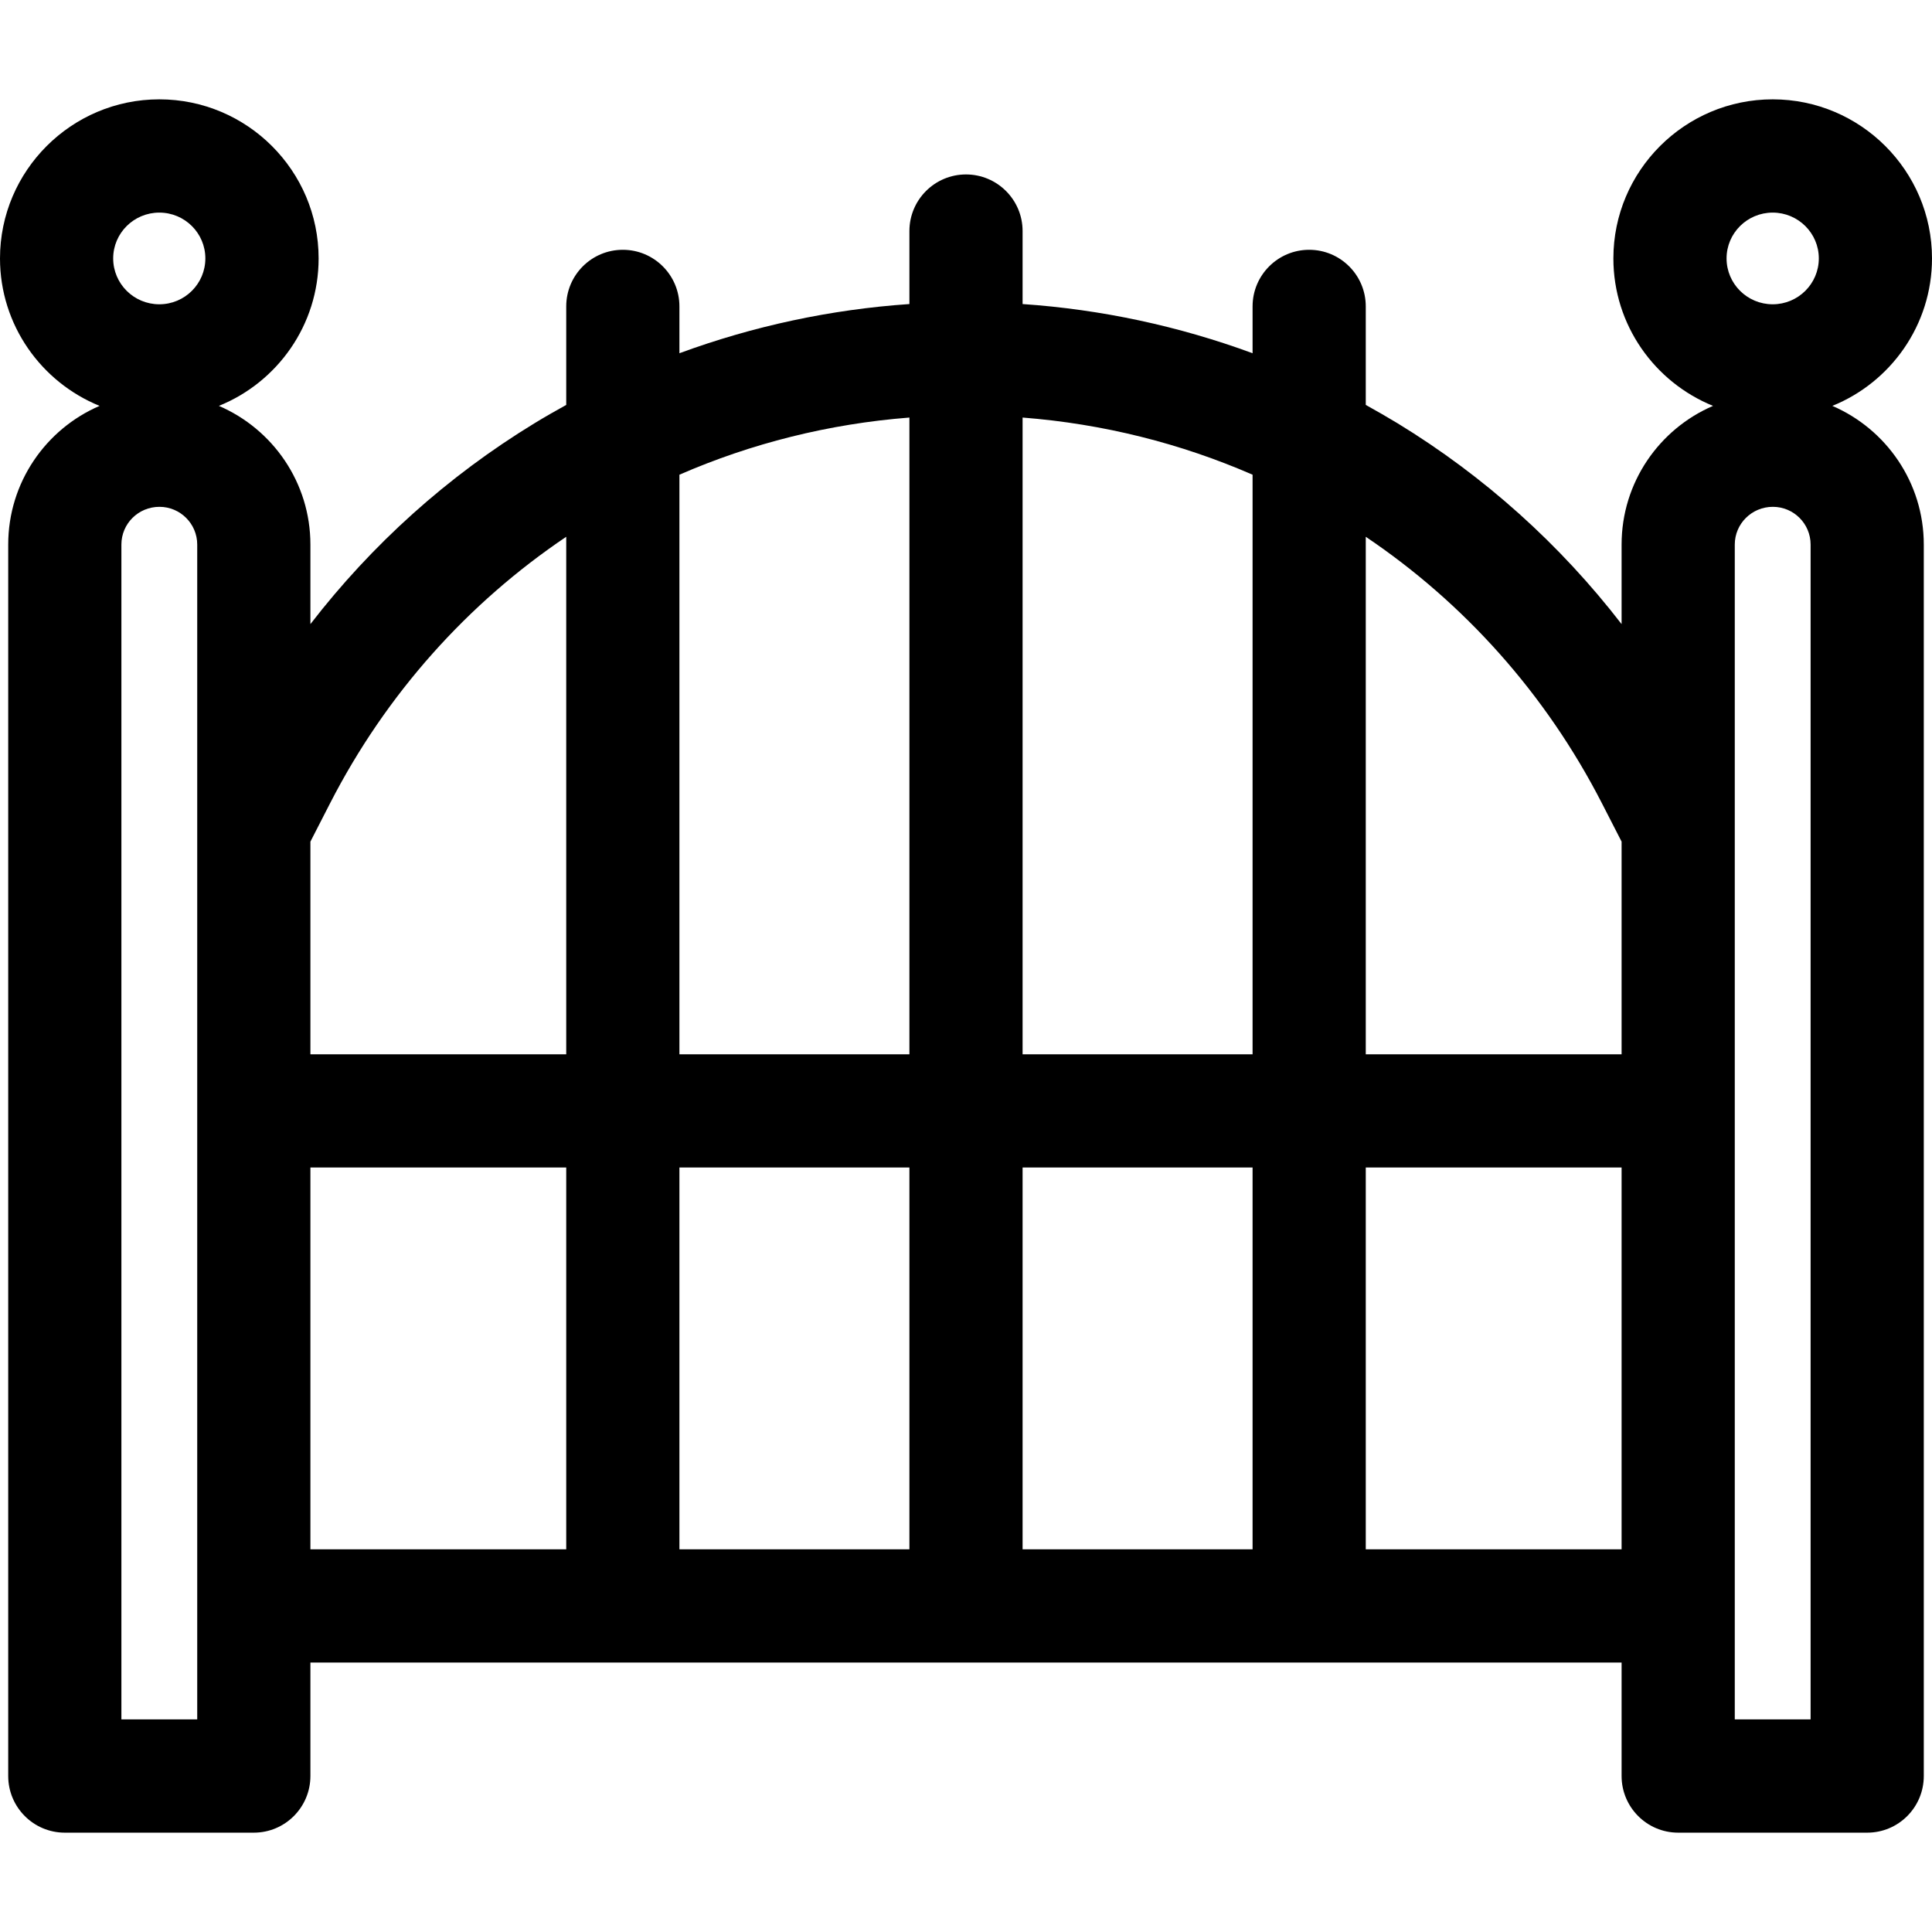 <svg width="24" height="24" viewBox="0 0 24 24" fill="none" xmlns="http://www.w3.org/2000/svg">
<path d="M22.762 5.042C23.487 4.749 24 4.038 24 3.21C24 2.121 23.112 1.234 22.021 1.234C20.93 1.234 20.042 2.121 20.042 3.21C20.042 4.038 20.555 4.748 21.28 5.042C20.612 5.329 20.144 5.993 20.144 6.765V7.753C19.381 6.764 18.441 5.918 17.364 5.26C17.233 5.181 17.1 5.104 16.966 5.03V3.806C16.966 3.418 16.651 3.103 16.263 3.103C15.875 3.103 15.56 3.418 15.56 3.806V4.388C14.644 4.051 13.682 3.844 12.703 3.777V2.87C12.703 2.482 12.388 2.167 12 2.167C11.612 2.167 11.297 2.482 11.297 2.87V3.777C10.318 3.844 9.356 4.051 8.44 4.388V3.806C8.44 3.418 8.125 3.103 7.737 3.103C7.348 3.103 7.034 3.418 7.034 3.806V5.03C6.9 5.104 6.767 5.18 6.636 5.26C5.559 5.917 4.619 6.764 3.856 7.753V6.765C3.856 5.994 3.388 5.33 2.719 5.042C3.445 4.749 3.958 4.038 3.958 3.21C3.958 2.121 3.07 1.234 1.979 1.234C0.888 1.234 0 2.121 0 3.21C0 4.038 0.513 4.748 1.237 5.042C0.57 5.329 0.102 5.993 0.102 6.765V22.062C0.102 22.451 0.417 22.766 0.805 22.766H3.153C3.541 22.766 3.856 22.451 3.856 22.062V20.653H20.144V22.062C20.144 22.451 20.459 22.766 20.847 22.766H23.195C23.584 22.766 23.898 22.451 23.898 22.062V6.765C23.898 5.994 23.43 5.33 22.762 5.042ZM1.508 6.765C1.508 6.506 1.718 6.296 1.981 6.296C2.239 6.296 2.45 6.506 2.45 6.765V21.359H1.508V6.765ZM22.023 6.296C22.282 6.296 22.492 6.506 22.492 6.765V21.359H21.55V6.765C21.55 6.506 21.761 6.296 22.023 6.296ZM12.703 19.246V14.503H15.56V19.246L12.703 19.246ZM8.44 19.246V14.503H11.297V19.246L8.44 19.246ZM3.856 14.503H7.034V19.246H3.856V14.503ZM16.966 14.503H20.144V19.246H16.966V14.503ZM22.021 2.641C22.337 2.641 22.594 2.896 22.594 3.21C22.594 3.525 22.337 3.78 22.021 3.78C21.705 3.78 21.448 3.525 21.448 3.21C21.448 2.896 21.705 2.641 22.021 2.641ZM19.901 9.981L20.144 10.455V13.097H16.966V6.668C18.185 7.489 19.201 8.616 19.901 9.981ZM15.56 5.897V13.097H12.703V5.187C13.704 5.265 14.667 5.508 15.56 5.897ZM11.297 5.187V13.097H8.44V5.897C9.333 5.508 10.296 5.265 11.297 5.187ZM4.099 9.981C4.799 8.616 5.815 7.489 7.034 6.668V13.097H3.856V10.455L4.099 9.981ZM1.979 2.641C2.295 2.641 2.551 2.896 2.551 3.21C2.551 3.525 2.295 3.78 1.979 3.78C1.663 3.78 1.406 3.525 1.406 3.21C1.406 2.896 1.663 2.641 1.979 2.641Z" fill="black"/>
</svg>
